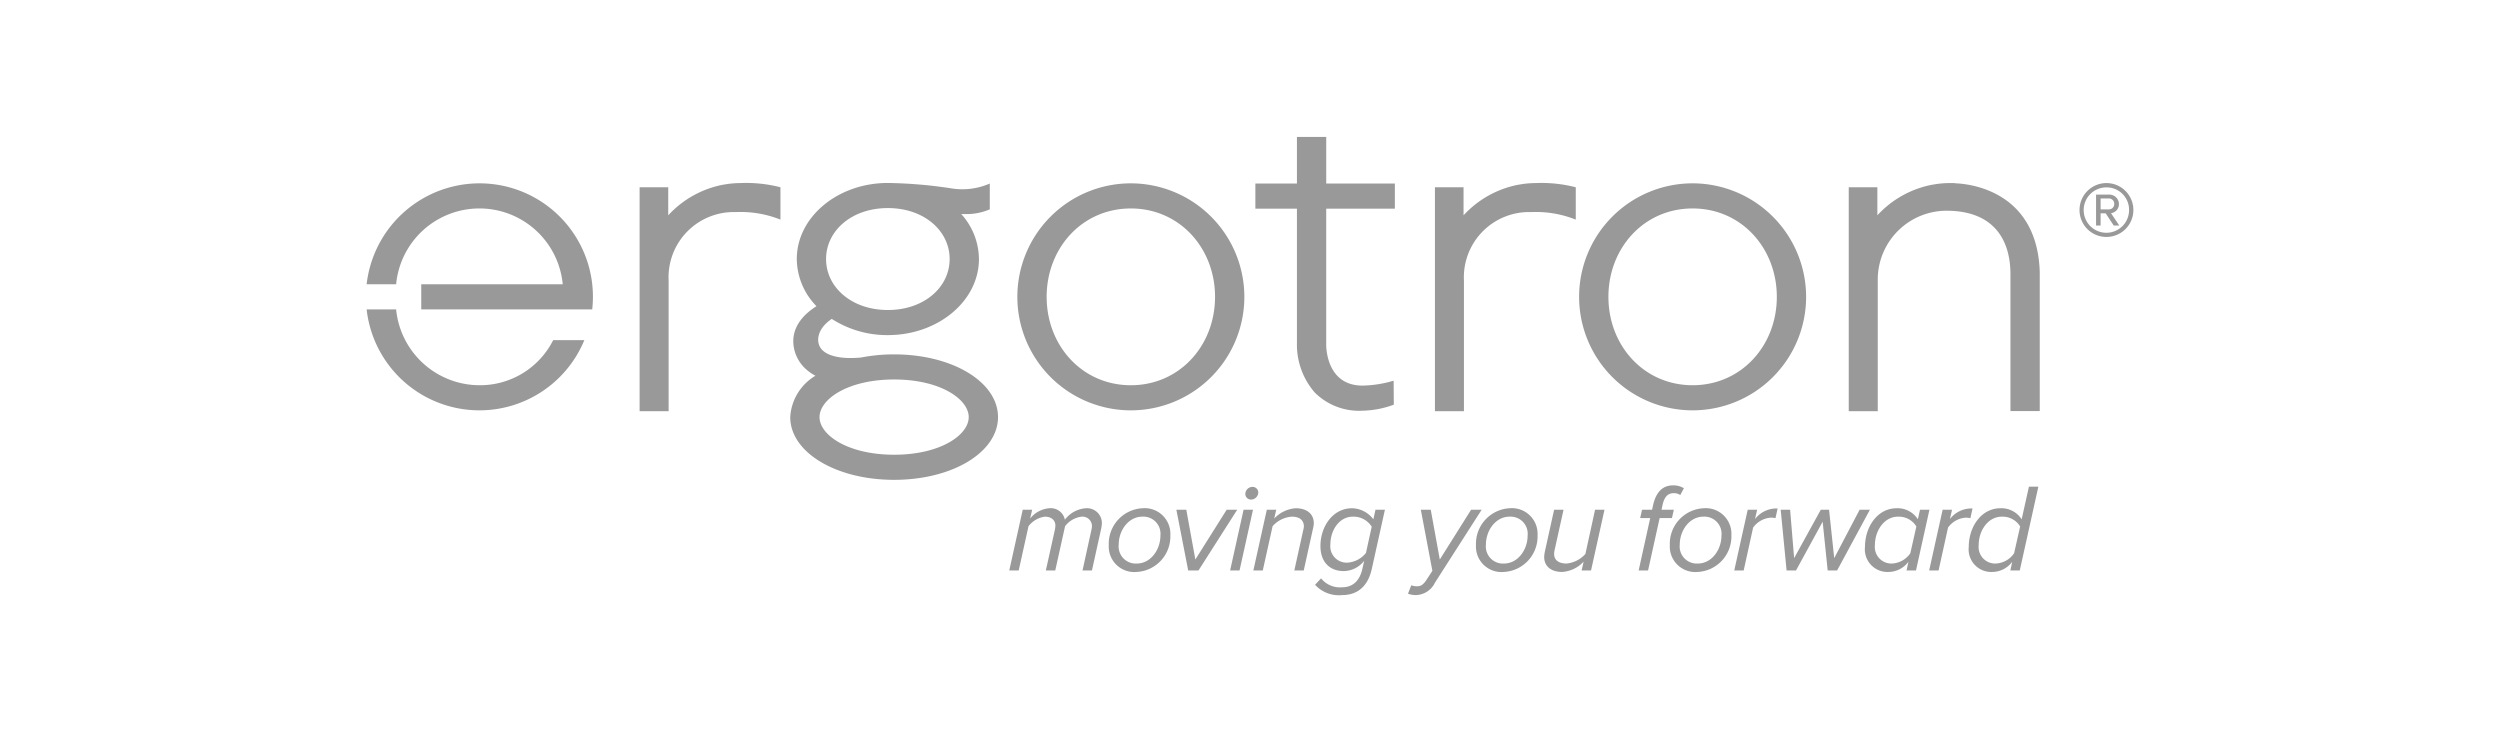 <svg id="a345ef7b-b919-4186-a37d-1c50779d46f5" data-name="Layer 1" xmlns="http://www.w3.org/2000/svg" viewBox="0 0 320 96"><defs><style>.a1853cdc-466f-4037-8cce-3ff851ef8c37{fill:#999;}</style></defs><path class="a1853cdc-466f-4037-8cce-3ff851ef8c37" d="M139.706,67.806a2.319,2.319,0,0,0,.064-.467,1.213,1.213,0,0,0-1.319-1.206,3.136,3.136,0,0,0-2.122,1.223l-1.255,5.661h-1.206l1.157-5.211a2.94,2.94,0,0,0,.065-.563c-.016-.611-.466-1.11-1.351-1.11a3.172,3.172,0,0,0-2.091,1.223l-1.254,5.661h-1.207l1.721-7.768h1.207l-.257,1.125a3.497,3.497,0,0,1,2.444-1.318,1.843,1.843,0,0,1,1.994,1.431v.048a3.676,3.676,0,0,1,2.702-1.479,1.903,1.903,0,0,1,2.043,1.93,4.572,4.572,0,0,1-.081.643l-1.19,5.388h-1.206Z"/><path class="a1853cdc-466f-4037-8cce-3ff851ef8c37" d="M146.25,65.055a3.286,3.286,0,0,1,3.555,3.458,4.549,4.549,0,0,1-4.327,4.697,3.266,3.266,0,0,1-3.555-3.442,4.553,4.553,0,0,1,4.327-4.713m-.032,1.078c-1.769,0-3.024,1.753-3.024,3.587a2.19,2.19,0,0,0,2.316,2.412c1.769,0,3.024-1.753,3.024-3.587a2.19,2.19,0,0,0-2.316-2.412"/><polygon class="a1853cdc-466f-4037-8cce-3ff851ef8c37" points="150.576 65.249 151.847 65.249 153.005 71.618 157.01 65.249 158.361 65.249 153.407 73.017 152.088 73.017 150.576 65.249"/><path class="a1853cdc-466f-4037-8cce-3ff851ef8c37" d="M159.177,65.249h1.206l-1.721,7.768h-1.206Zm1.142-2.928a.722.722,0,0,1,.74.708.936.936,0,0,1-.917.917.722.722,0,0,1-.74-.708.924.924,0,0,1,.917-.917"/><path class="a1853cdc-466f-4037-8cce-3ff851ef8c37" d="M166.8,67.918a2.612,2.612,0,0,0,.096-.531c0-.901-.691-1.254-1.528-1.254a3.606,3.606,0,0,0-2.477,1.222l-1.254,5.661h-1.206l1.721-7.768h1.206l-.258,1.126a4.184,4.184,0,0,1,2.751-1.319c1.367,0,2.316.676,2.316,1.93a3.081,3.081,0,0,1-.097.644l-1.19,5.387h-1.206Z"/><path class="a1853cdc-466f-4037-8cce-3ff851ef8c37" d="M169.098,74.031a3.1,3.1,0,0,0,2.686,1.142c1.158,0,2.203-.596,2.606-2.381l.225-1.013a3.345,3.345,0,0,1-2.638,1.319c-1.624,0-2.959-1.013-2.959-3.217,0-2.445,1.544-4.825,4.053-4.825a3.497,3.497,0,0,1,2.718,1.415l.273-1.222h1.206l-1.672,7.543c-.563,2.558-2.124,3.378-3.796,3.378a4.127,4.127,0,0,1-3.474-1.319ZM175.58,67.42a2.735,2.735,0,0,0-2.413-1.287c-1.769,0-2.879,1.769-2.879,3.555a2.099,2.099,0,0,0,2.171,2.332,3.321,3.321,0,0,0,2.381-1.238Z"/><path class="a1853cdc-466f-4037-8cce-3ff851ef8c37" d="M181.399,75.044c.434,0,.756-.177,1.158-.772l.788-1.207-1.479-7.816h1.27l1.158,6.369,4.005-6.369h1.351l-5.983,9.344a2.777,2.777,0,0,1-2.428,1.577,2.856,2.856,0,0,1-1.014-.177l.418-1.078a2.007,2.007,0,0,0,.756.129"/><path class="a1853cdc-466f-4037-8cce-3ff851ef8c37" d="M193.252,65.055a3.286,3.286,0,0,1,3.555,3.458,4.55,4.55,0,0,1-4.327,4.697,3.265,3.265,0,0,1-3.555-3.442,4.553,4.553,0,0,1,4.327-4.713m-.032,1.078c-1.77,0-3.024,1.753-3.024,3.587a2.189,2.189,0,0,0,2.316,2.412c1.769,0,3.024-1.753,3.024-3.587a2.19,2.19,0,0,0-2.316-2.412"/><path class="a1853cdc-466f-4037-8cce-3ff851ef8c37" d="M199.006,70.331a2.911,2.911,0,0,0-.08.546c0,.901.691,1.255,1.608,1.255A3.733,3.733,0,0,0,202.93,70.91l1.238-5.662h1.207l-1.721,7.768h-1.206l.257-1.125a4.142,4.142,0,0,1-2.734,1.319c-1.384,0-2.316-.676-2.316-1.93a4.713,4.713,0,0,1,.08-.644l1.191-5.388h1.206Z"/><path class="a1853cdc-466f-4037-8cce-3ff851ef8c37" d="M211.227,66.31h-1.286l.241-1.061h1.286l.129-.596c.354-1.592,1.174-2.525,2.542-2.525a2.51,2.51,0,0,1,1.399.37l-.467.869a1.348,1.348,0,0,0-.836-.241c-.788,0-1.223.53-1.432,1.527l-.129.596h1.577l-.241,1.061h-1.576l-1.48,6.707h-1.206Z"/><path class="a1853cdc-466f-4037-8cce-3ff851ef8c37" d="M218.064,65.055a3.286,3.286,0,0,1,3.554,3.458,4.549,4.549,0,0,1-4.326,4.697,3.265,3.265,0,0,1-3.555-3.442,4.553,4.553,0,0,1,4.327-4.713m-.032,1.078c-1.77,0-3.024,1.753-3.024,3.587a2.189,2.189,0,0,0,2.316,2.412c1.769,0,3.024-1.753,3.024-3.587a2.19,2.19,0,0,0-2.316-2.412"/><path class="a1853cdc-466f-4037-8cce-3ff851ef8c37" d="M223.707,65.249h1.206l-.273,1.19a3.463,3.463,0,0,1,2.895-1.351l-.274,1.239a2.384,2.384,0,0,0-.611-.065,3.03,3.03,0,0,0-2.252,1.271l-1.206,5.484h-1.206Z"/><polygon class="a1853cdc-466f-4037-8cce-3ff851ef8c37" points="233.3 66.777 229.89 73.017 228.684 73.017 227.929 65.249 229.135 65.249 229.649 71.441 233.059 65.249 234.12 65.249 234.78 71.441 238.029 65.249 239.347 65.249 235.15 73.017 233.943 73.017 233.3 66.777"/><path class="a1853cdc-466f-4037-8cce-3ff851ef8c37" d="M245.761,65.248h1.206l-1.721,7.768H244.04l.241-1.109a3.223,3.223,0,0,1-2.557,1.303,2.893,2.893,0,0,1-3.008-3.201c0-2.525,1.56-4.954,4.069-4.954a3.076,3.076,0,0,1,2.702,1.416Zm-3.603,6.884a3.002,3.002,0,0,0,2.364-1.319l.772-3.426a2.627,2.627,0,0,0-2.348-1.254c-1.769,0-2.959,1.785-2.959,3.651a2.12,2.12,0,0,0,2.171,2.348"/><path class="a1853cdc-466f-4037-8cce-3ff851ef8c37" d="M248.655,65.249h1.206l-.273,1.19a3.463,3.463,0,0,1,2.895-1.351l-.274,1.239a2.383,2.383,0,0,0-.611-.065,3.027,3.027,0,0,0-2.251,1.271l-1.207,5.484h-1.206Z"/><path class="a1853cdc-466f-4037-8cce-3ff851ef8c37" d="M259.704,62.29h1.206l-2.38,10.727h-1.206l.241-1.109a3.224,3.224,0,0,1-2.557,1.303A2.893,2.893,0,0,1,252,70.009c0-2.525,1.561-4.954,4.07-4.954a3.077,3.077,0,0,1,2.702,1.416Zm-4.262,9.843a3.003,3.003,0,0,0,2.364-1.319l.773-3.426a2.63,2.63,0,0,0-2.349-1.254c-1.769,0-2.959,1.785-2.959,3.651a2.12,2.12,0,0,0,2.171,2.348"/><path class="a1853cdc-466f-4037-8cce-3ff851ef8c37" d="M269.629,30.328a3.447,3.447,0,1,0-3.45-3.447,3.435,3.435,0,0,0,3.45,3.447m0-6.343a2.868,2.868,0,0,1,2.892,2.896,2.905,2.905,0,1,1-2.892-2.896m.927,4.881h.71l-1.055-1.579a1.158,1.158,0,0,0,1.012-1.171,1.221,1.221,0,0,0-1.316-1.203h-1.611v3.953h.582v-1.563h.65Zm-.649-3.466a.685.685,0,0,1,.717.716.677.677,0,0,1-.717.684h-1.029V25.4Z"/><path class="a1853cdc-466f-4037-8cce-3ff851ef8c37" d="M194.391,23.642l.01-.008a12.803,12.803,0,0,0-7.066,3.927v-3.59h-3.664v28.661h3.713v-16.74a8.348,8.348,0,0,1,8.599-8.745,13.755,13.755,0,0,1,5.715.964v-4.14a17.551,17.551,0,0,0-5.129-.537,11.793,11.793,0,0,0-2.178.208"/><path class="a1853cdc-466f-4037-8cce-3ff851ef8c37" d="M261.088,52.614V34.809c-.33-10.619-9.372-11.307-10.877-11.349l-.039-.026h-.635a11.696,11.696,0,0,0-2.177.209l.009-.008a12.798,12.798,0,0,0-7.066,3.926v-3.589H236.64v28.661h3.713V35.892a8.818,8.818,0,0,1,8.781-8.919c7.919,0,8.154,6.297,8.204,7.886v17.755Z"/><path class="a1853cdc-466f-4037-8cce-3ff851ef8c37" d="M144.748,23.468a14.528,14.528,0,1,0,14.529,14.528,14.544,14.544,0,0,0-14.529-14.528m0,25.842c-6.238,0-10.777-5.075-10.777-11.314s4.539-11.313,10.777-11.313,10.778,5.075,10.778,11.313S150.987,49.31,144.748,49.31"/><path class="a1853cdc-466f-4037-8cce-3ff851ef8c37" d="M216.655,23.467a14.528,14.528,0,1,0,14.528,14.529,14.546,14.546,0,0,0-14.528-14.529m0,25.842c-6.239,0-10.778-5.075-10.778-11.313s4.539-11.314,10.778-11.314,10.778,5.075,10.778,11.314-4.54,11.313-10.778,11.313"/><path class="a1853cdc-466f-4037-8cce-3ff851ef8c37" d="M169.757,17.529h-3.75v5.964h-5.319v3.214h5.319v17.268a9.331,9.331,0,0,0,2.29,6.277,8.038,8.038,0,0,0,6.088,2.319h.003a12.16,12.16,0,0,0,4.019-.774l-.021-3.069a14.819,14.819,0,0,1-4.041.629c-4.73-.048-4.59-5.288-4.59-5.288l.001-17.362h8.787v-3.214h-8.786Z"/><path class="a1853cdc-466f-4037-8cce-3ff851ef8c37" d="M114.448,45.36a21.956,21.956,0,0,0-4.219.4c-2.238.212-3.954-.08-4.832-.825a1.778,1.778,0,0,1-.631-1.059s-.459-1.589,1.698-3.058a13.111,13.111,0,0,0,7.183,2.076c6.428,0,11.658-4.368,11.658-9.737a8.679,8.679,0,0,0-2.268-5.762c.132.004.268.006.406.006a7.626,7.626,0,0,0,3.249-.606V23.492a8.761,8.761,0,0,1-5.055.597,59.215,59.215,0,0,0-7.984-.67h-.023V23.42c-6.42.007-11.641,4.372-11.641,9.737a8.738,8.738,0,0,0,2.521,6.036c-1.506.947-3.104,2.496-2.96,4.771a4.869,4.869,0,0,0,1.632,3.304,5.849,5.849,0,0,0,1.195.827,6.594,6.594,0,0,0-3.227,5.295c0,4.502,5.841,8.03,13.298,8.03s13.298-3.528,13.298-8.03-5.841-8.03-13.298-8.03m-.801-18.726c4.656,0,7.907,2.926,7.907,6.523s-3.251,6.523-7.907,6.523-7.909-2.927-7.909-6.523,3.252-6.523,7.909-6.523m.801,31.571c-5.943,0-9.548-2.537-9.548-4.815s3.605-4.816,9.548-4.816,9.548,2.538,9.548,4.816-3.605,4.815-9.548,4.815"/><path class="a1853cdc-466f-4037-8cce-3ff851ef8c37" d="M61.367,49.309a10.746,10.746,0,0,1-10.663-9.706H46.93A14.526,14.526,0,0,0,74.794,43.54h-3.988a10.48,10.48,0,0,1-9.439,5.77"/><path class="a1853cdc-466f-4037-8cce-3ff851ef8c37" d="M61.367,23.468A14.548,14.548,0,0,0,46.93,36.389h3.774a10.71,10.71,0,0,1,21.326,0H53.919v3.215h21.885a14.513,14.513,0,0,0-14.437-16.136"/><path class="a1853cdc-466f-4037-8cce-3ff851ef8c37" d="M92.59,23.642l.009-.008a12.798,12.798,0,0,0-7.065,3.927v-3.59H81.87v28.661h3.713v-16.74a8.348,8.348,0,0,1,8.598-8.745,13.759,13.759,0,0,1,5.716.964v-4.14a17.554,17.554,0,0,0-5.13-.537,11.789,11.789,0,0,0-2.177.208"/></svg>